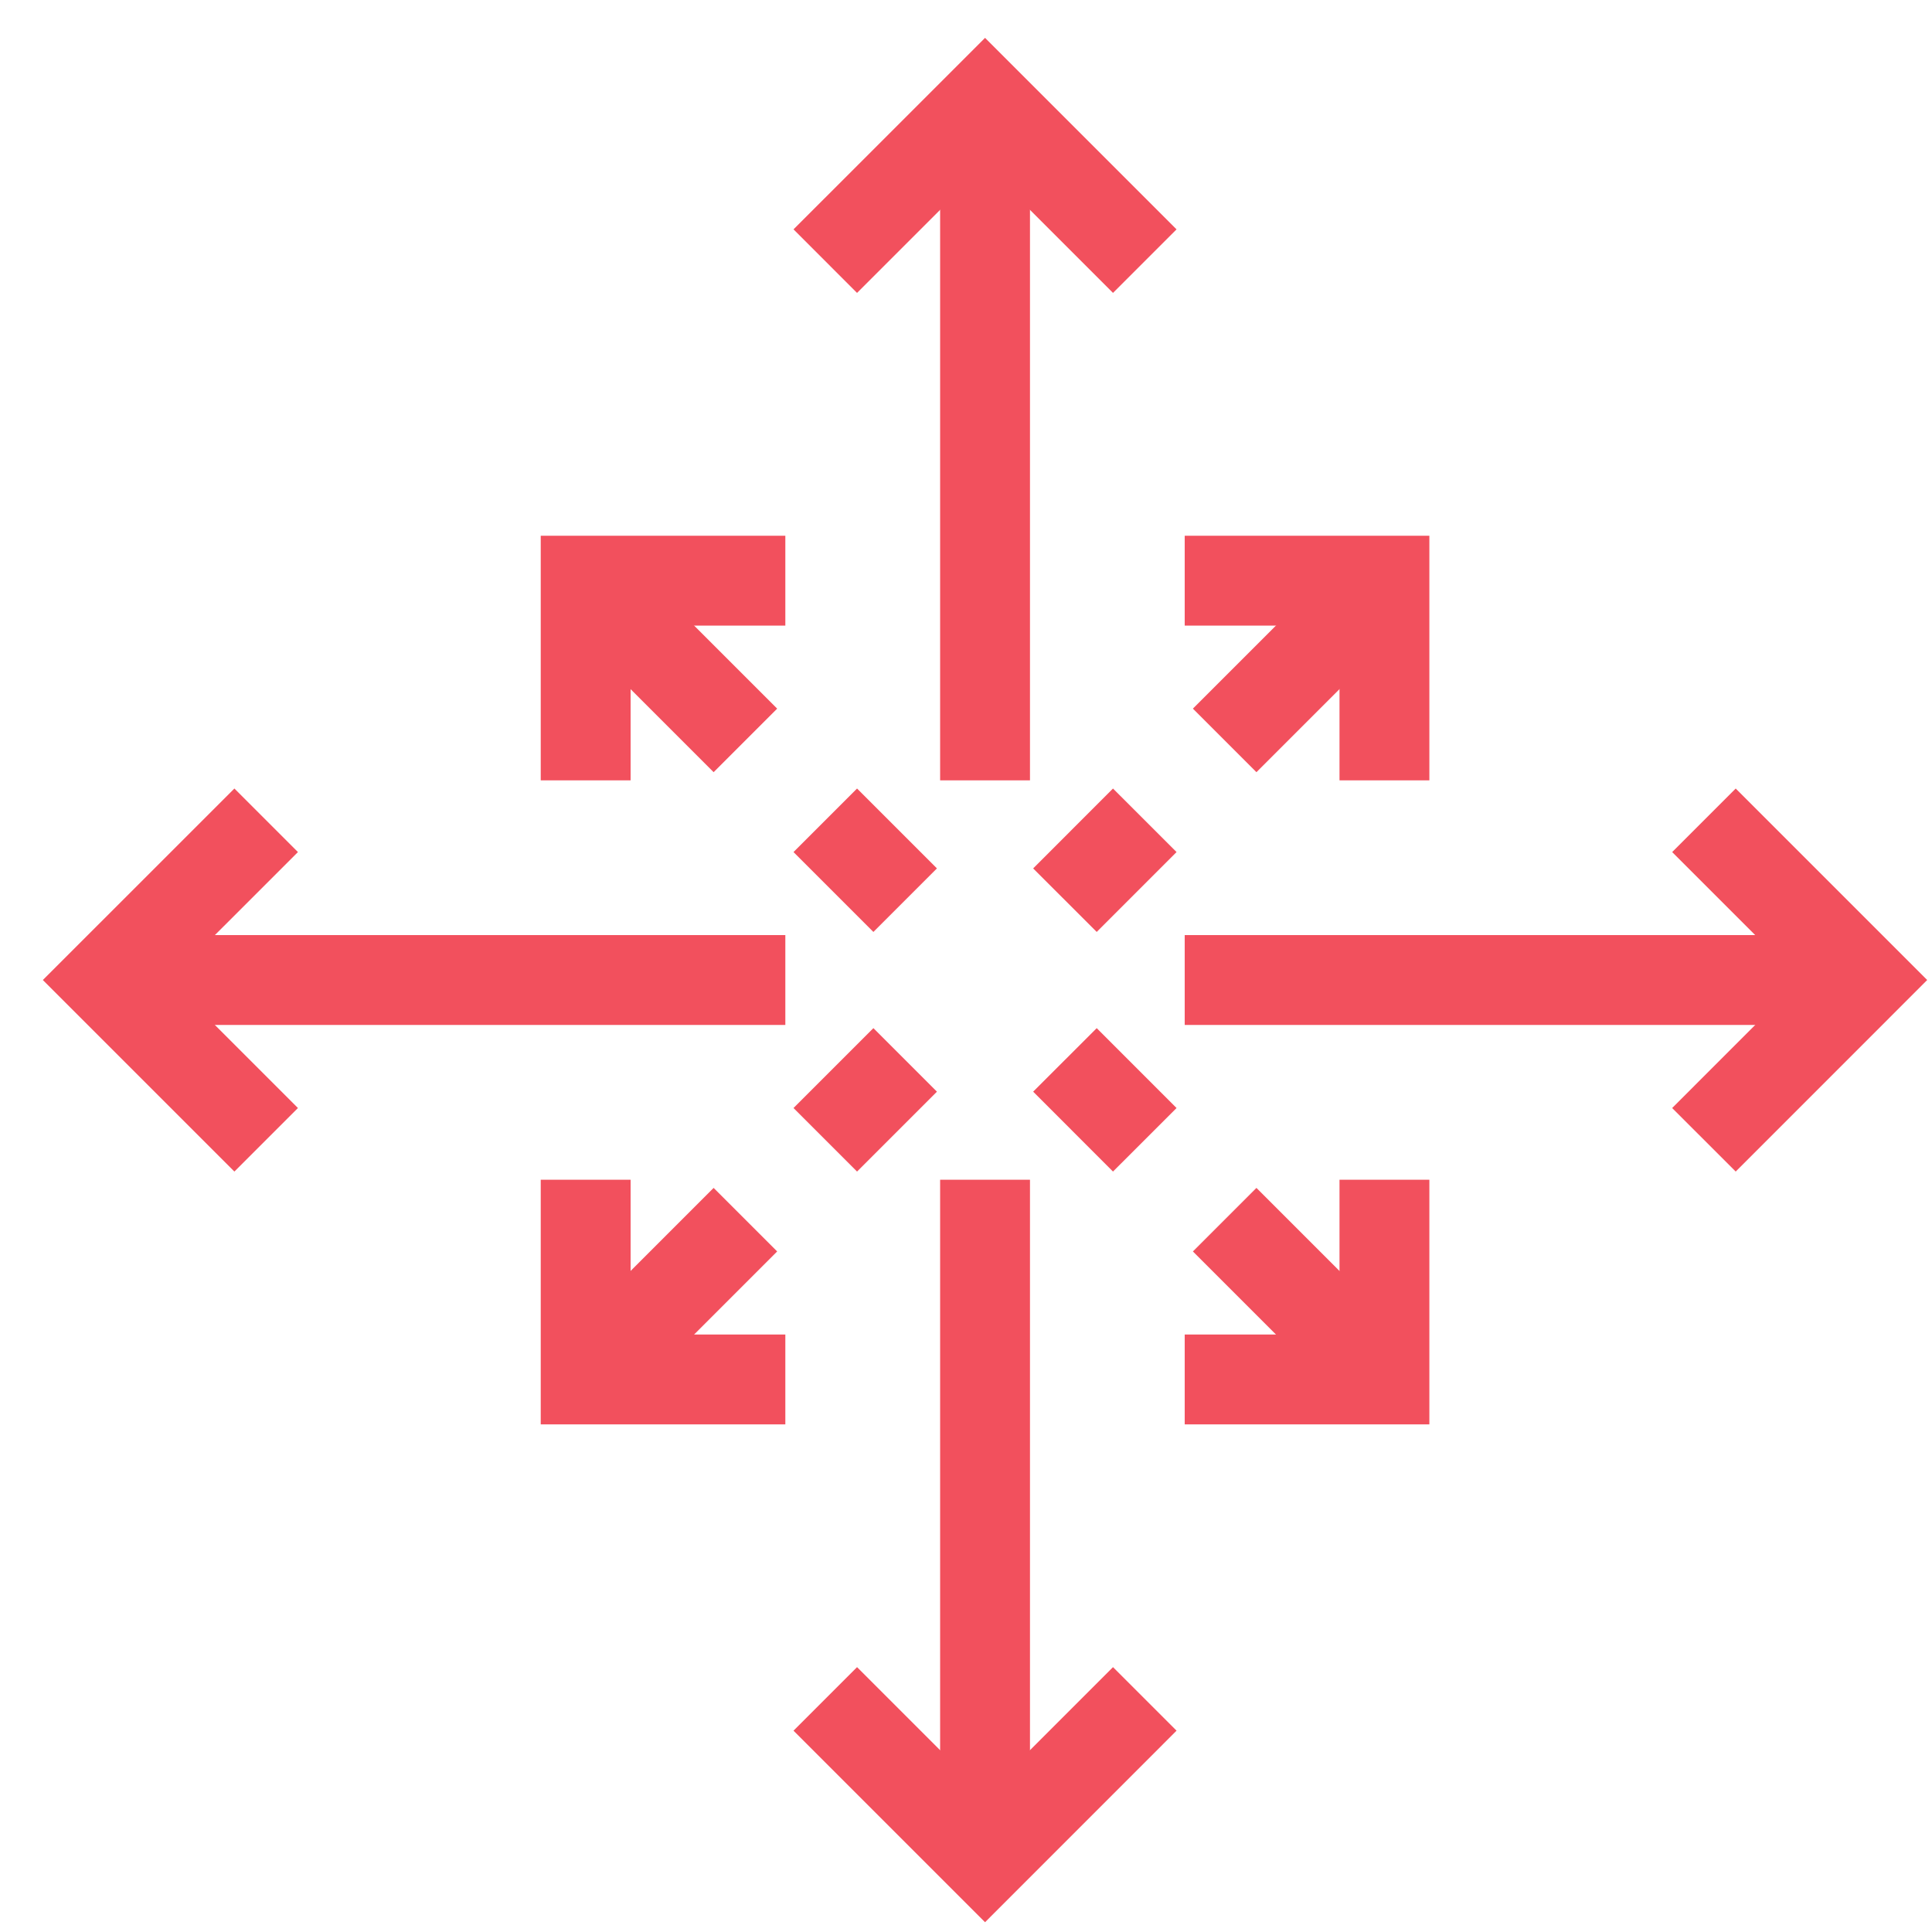 <?xml version="1.0" encoding="UTF-8"?>
<svg width="43px" height="43px" viewBox="0 0 43 43" version="1.1" xmlns="http://www.w3.org/2000/svg" xmlns:xlink="http://www.w3.org/1999/xlink">
    <title>brand-awareness-icon</title>
    <g id="typography-+-nav" stroke="none" stroke-width="1" fill="none" fill-rule="evenodd">
        <g id="Biostrata-mega-menu-services" transform="translate(-606, -225)" stroke="#F2505D" stroke-width="2">
            <g id="brand-awareness-icon" transform="translate(608, 226)">
                <g id="Group-17" transform="translate(0, 0.736)">
                    <polyline id="Stroke-1" points="23.479 4.076 19.924 0.521 16.368 4.076"></polyline>
                    <line x1="19.924" y1="0.521" x2="19.924" y2="15.632" id="Stroke-3"></line>
                    <polyline id="Stroke-5" points="23.479 36.076 19.924 39.632 16.368 36.076"></polyline>
                    <line x1="19.924" y1="39.632" x2="19.924" y2="24.521" id="Stroke-7"></line>
                    <polyline id="Stroke-9" points="35.924 23.632 39.479 20.076 35.924 16.521"></polyline>
                    <line x1="39.479" y1="20.076" x2="24.368" y2="20.076" id="Stroke-11"></line>
                    <polyline id="Stroke-13" points="3.924 23.632 0.368 20.076 3.924 16.521"></polyline>
                    <line x1="0.368" y1="20.076" x2="15.479" y2="20.076" id="Stroke-15"></line>
                </g>
                <line x1="23.479" y1="17.257" x2="21.702" y2="19.035" id="Stroke-18"></line>
                <polyline id="Stroke-19" points="28.813 16.368 28.813 11.924 24.368 11.924"></polyline>
                <line x1="28.813" y1="11.924" x2="25.257" y2="15.479" id="Stroke-20"></line>
                <line x1="16.368" y1="17.257" x2="18.146" y2="19.035" id="Stroke-21"></line>
                <polyline id="Stroke-22" points="11.035 16.368 11.035 11.924 15.479 11.924"></polyline>
                <line x1="11.035" y1="11.924" x2="14.59" y2="15.479" id="Stroke-23"></line>
                <line x1="23.479" y1="24.368" x2="21.702" y2="22.59" id="Stroke-24"></line>
                <polyline id="Stroke-25" points="28.813 25.257 28.813 29.702 24.368 29.702"></polyline>
                <line x1="28.813" y1="29.702" x2="25.257" y2="26.146" id="Stroke-26"></line>
                <line x1="16.368" y1="24.368" x2="18.146" y2="22.59" id="Stroke-27"></line>
                <polyline id="Stroke-28" points="11.035 25.257 11.035 29.702 15.479 29.702"></polyline>
                <line x1="11.035" y1="29.702" x2="14.59" y2="26.146" id="Stroke-29"></line>
            </g>
        </g>
    </g>
</svg>